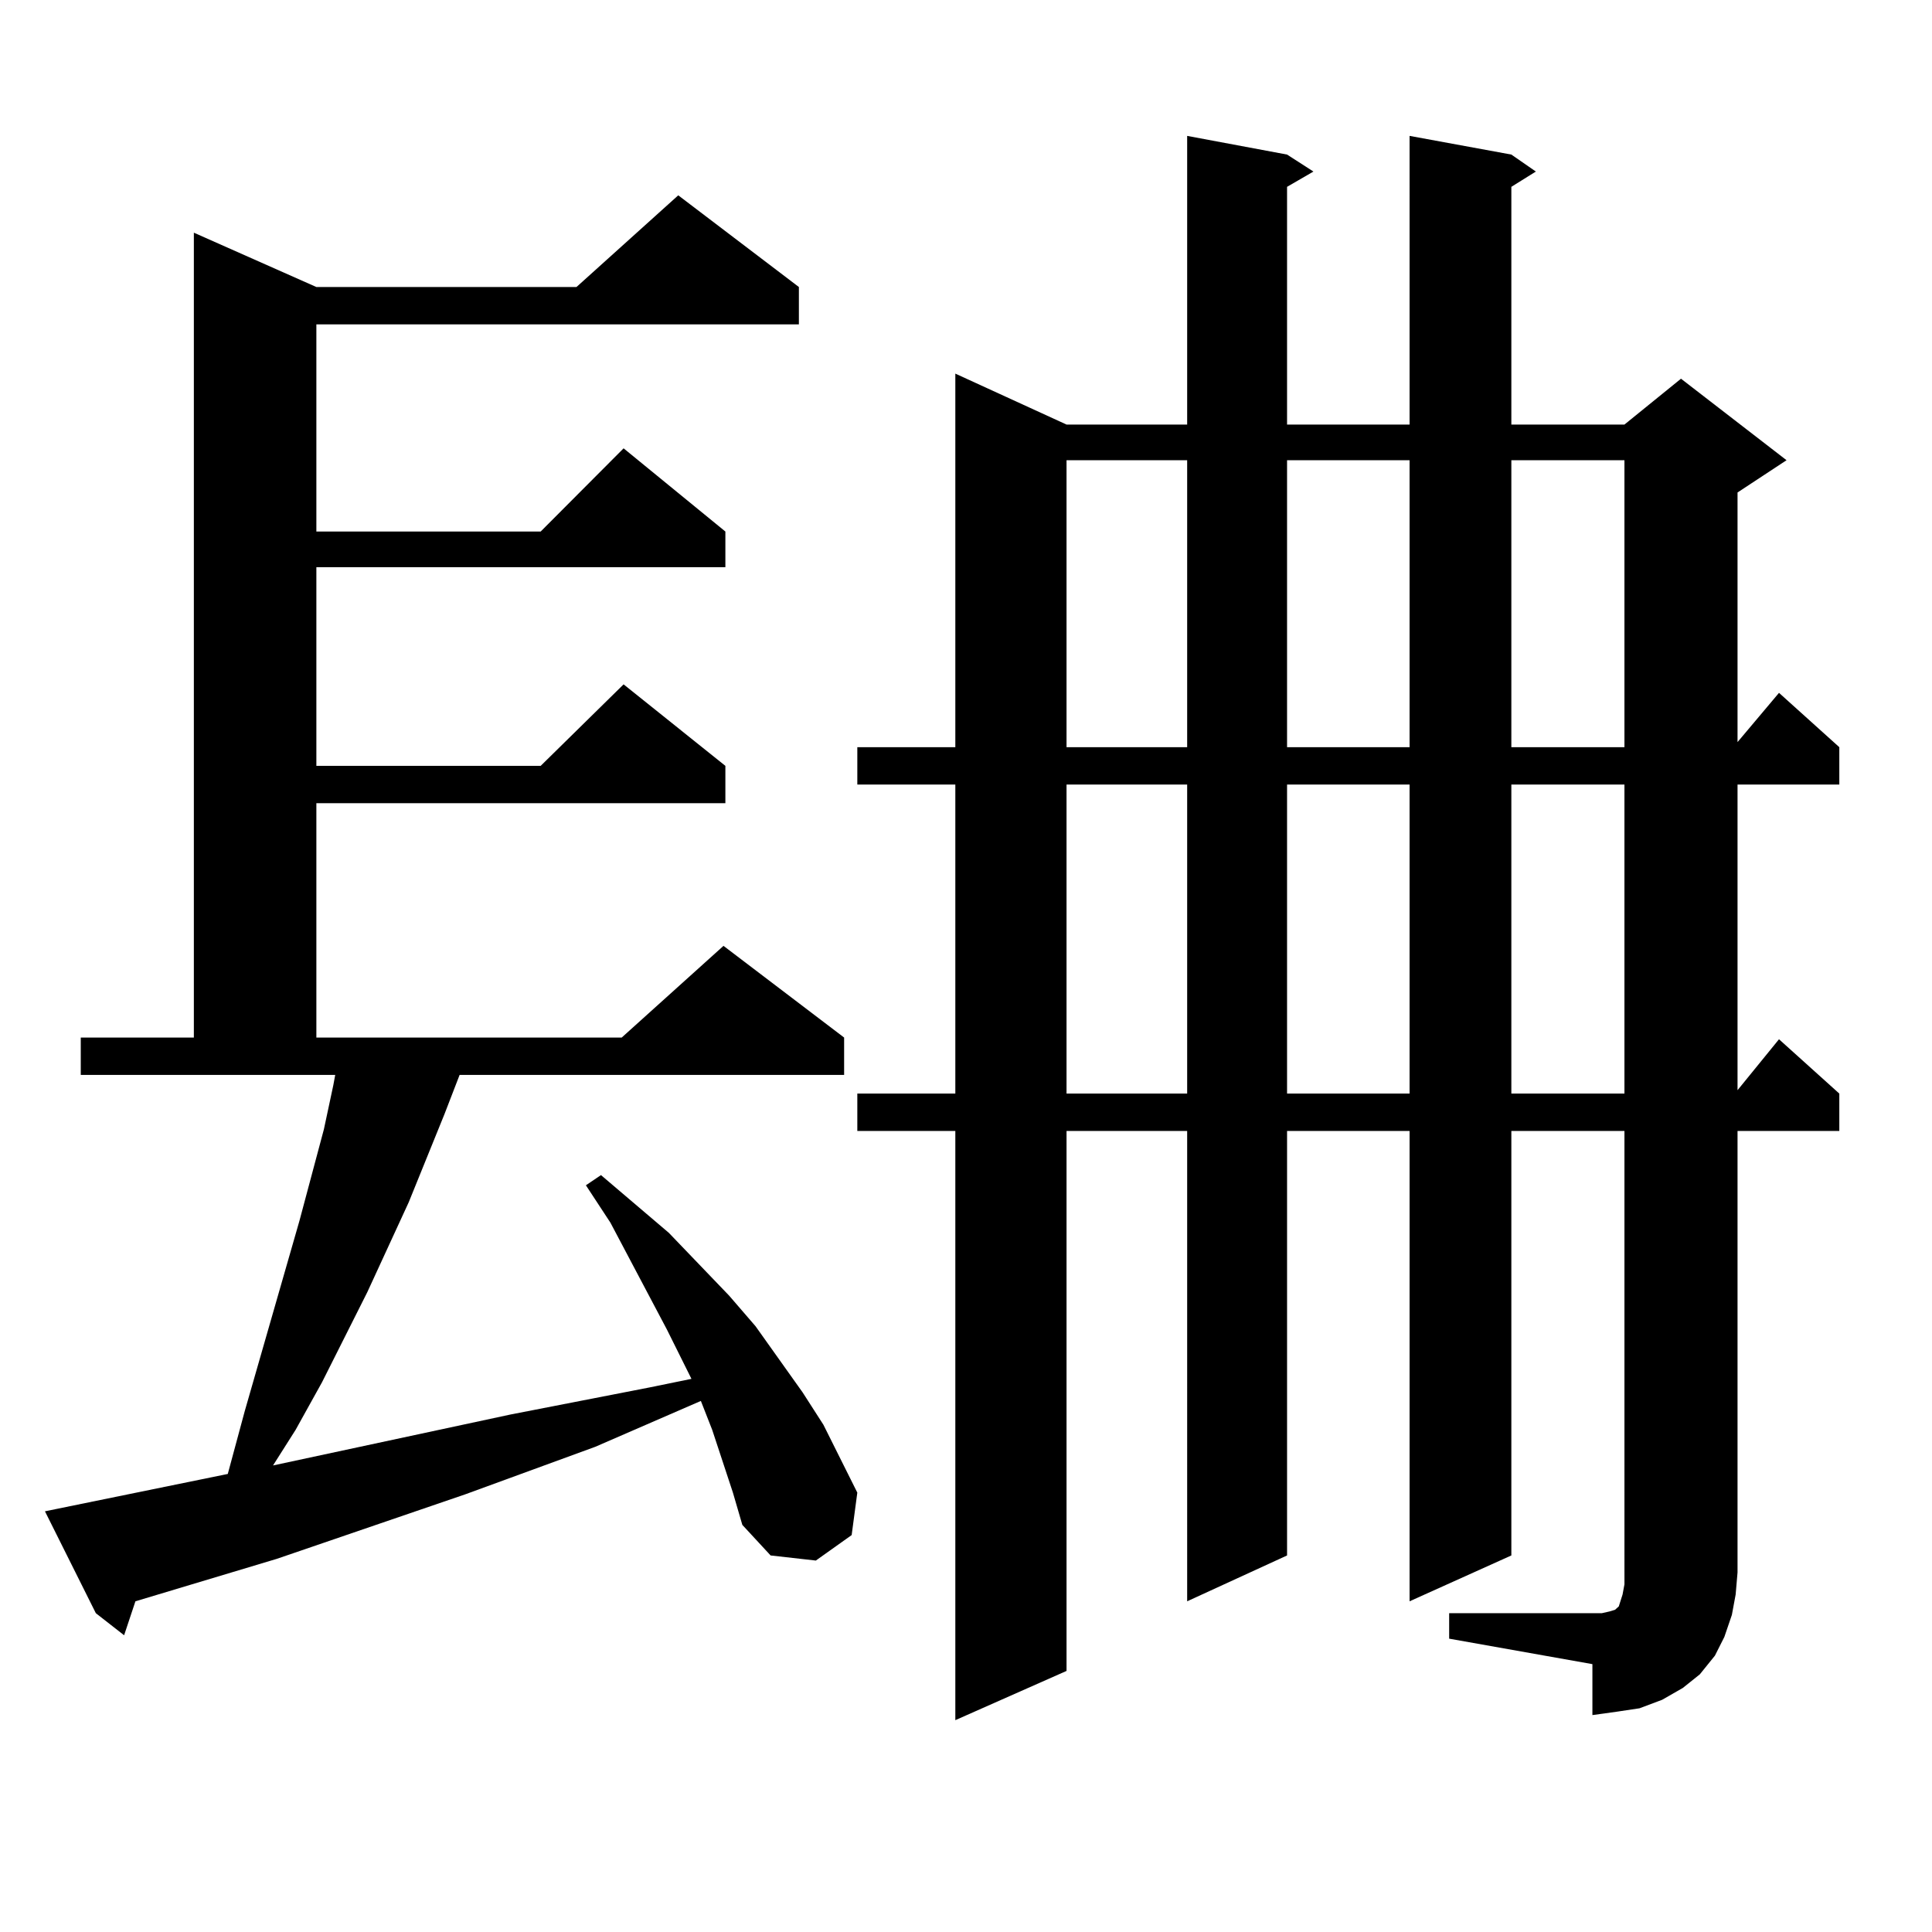 <?xml version="1.0" encoding="utf-8"?>
<!-- Generator: Adobe Illustrator 16.0.0, SVG Export Plug-In . SVG Version: 6.00 Build 0)  -->
<!DOCTYPE svg PUBLIC "-//W3C//DTD SVG 1.1//EN" "http://www.w3.org/Graphics/SVG/1.1/DTD/svg11.dtd">
<svg version="1.1" id="图层_1" xmlns="http://www.w3.org/2000/svg" xmlns:xlink="http://www.w3.org/1999/xlink" x="0px" y="0px"
	 width="1000px" height="1000px" viewBox="0 0 1000 1000" enable-background="new 0 0 1000 1000" xml:space="preserve">
<path d="M379.356,772.582l-10.731-32.52l-5.854-14.941l-54.633,23.73l-67.315,24.609l-97.559,33.398l-73.169,21.973l-5.854,17.578
	l-14.634-11.426L23.268,782.25l94.632-19.336l8.78-32.52l28.292-98.438l12.683-47.461l4.878-22.852l0.976-5.273H41.804v-19.336
	h58.535V120.434l63.413,28.125h134.631l52.682-47.461l62.438,47.461v19.336h-249.75v107.227h116.095l42.926-43.066l52.682,43.066
	v18.457H163.752V396.41h116.095l42.926-42.188l52.682,42.188v19.336H163.752v121.289h158.045l52.682-47.461l62.438,47.461v19.336
	h-199.02l-7.805,20.215l-18.536,45.703l-21.463,46.582l-23.414,46.582l-13.658,24.609l-11.707,18.457l122.924-26.367l72.193-14.063
	l21.463-4.395l-12.683-25.488l-29.268-55.371L303.261,613.5l7.805-5.273l35.121,29.883l31.219,32.52l13.658,15.82l24.39,34.277
	l10.731,16.699l8.78,17.578l8.78,17.578l-2.927,21.973l-18.536,13.184l-23.414-2.637l-14.634-15.82L379.356,772.582z
	 M750.079,834.984h74.145h4.878l3.902-0.879l2.927-0.879l0.976-0.879l0.976-0.879l1.951-6.152l0.976-5.273v-6.152V585.375h-58.535
	v219.727l-52.682,23.73V585.375h-63.413v219.727l-51.706,23.73V585.375h-62.438v279.492l-57.56,25.488v-304.98h-50.73v-19.336h50.73
	V406.078h-50.73v-19.336h50.73V193.383l57.56,26.367h62.438V70.336l51.706,9.668l13.658,8.789l-13.658,7.91V219.75h63.413V70.336
	l52.682,9.668l12.683,8.789l-12.683,7.91V219.75h58.535l29.268-23.73l54.633,42.188l-25.365,16.699v129.199l21.463-25.488
	l31.219,28.125v19.336h-52.682v158.203l21.463-26.367l31.219,28.125v19.336h-52.682v228.516l-0.976,11.426l-1.951,10.547
	l-3.902,11.426l-4.878,9.668l-7.805,9.668l-8.78,7.031l-10.731,6.152l-11.707,4.395l-11.707,1.758l-12.683,1.758v-26.367
	l-74.145-13.184V834.984z M552.035,238.207v148.535h62.438V238.207H552.035z M552.035,406.078v159.961h62.438V406.078H552.035z
	 M666.179,238.207v148.535h63.413V238.207H666.179z M666.179,406.078v159.961h63.413V406.078H666.179z M782.273,238.207v148.535
	h58.535V238.207H782.273z M782.273,406.078v159.961h58.535V406.078H782.273z"/>
</svg>
